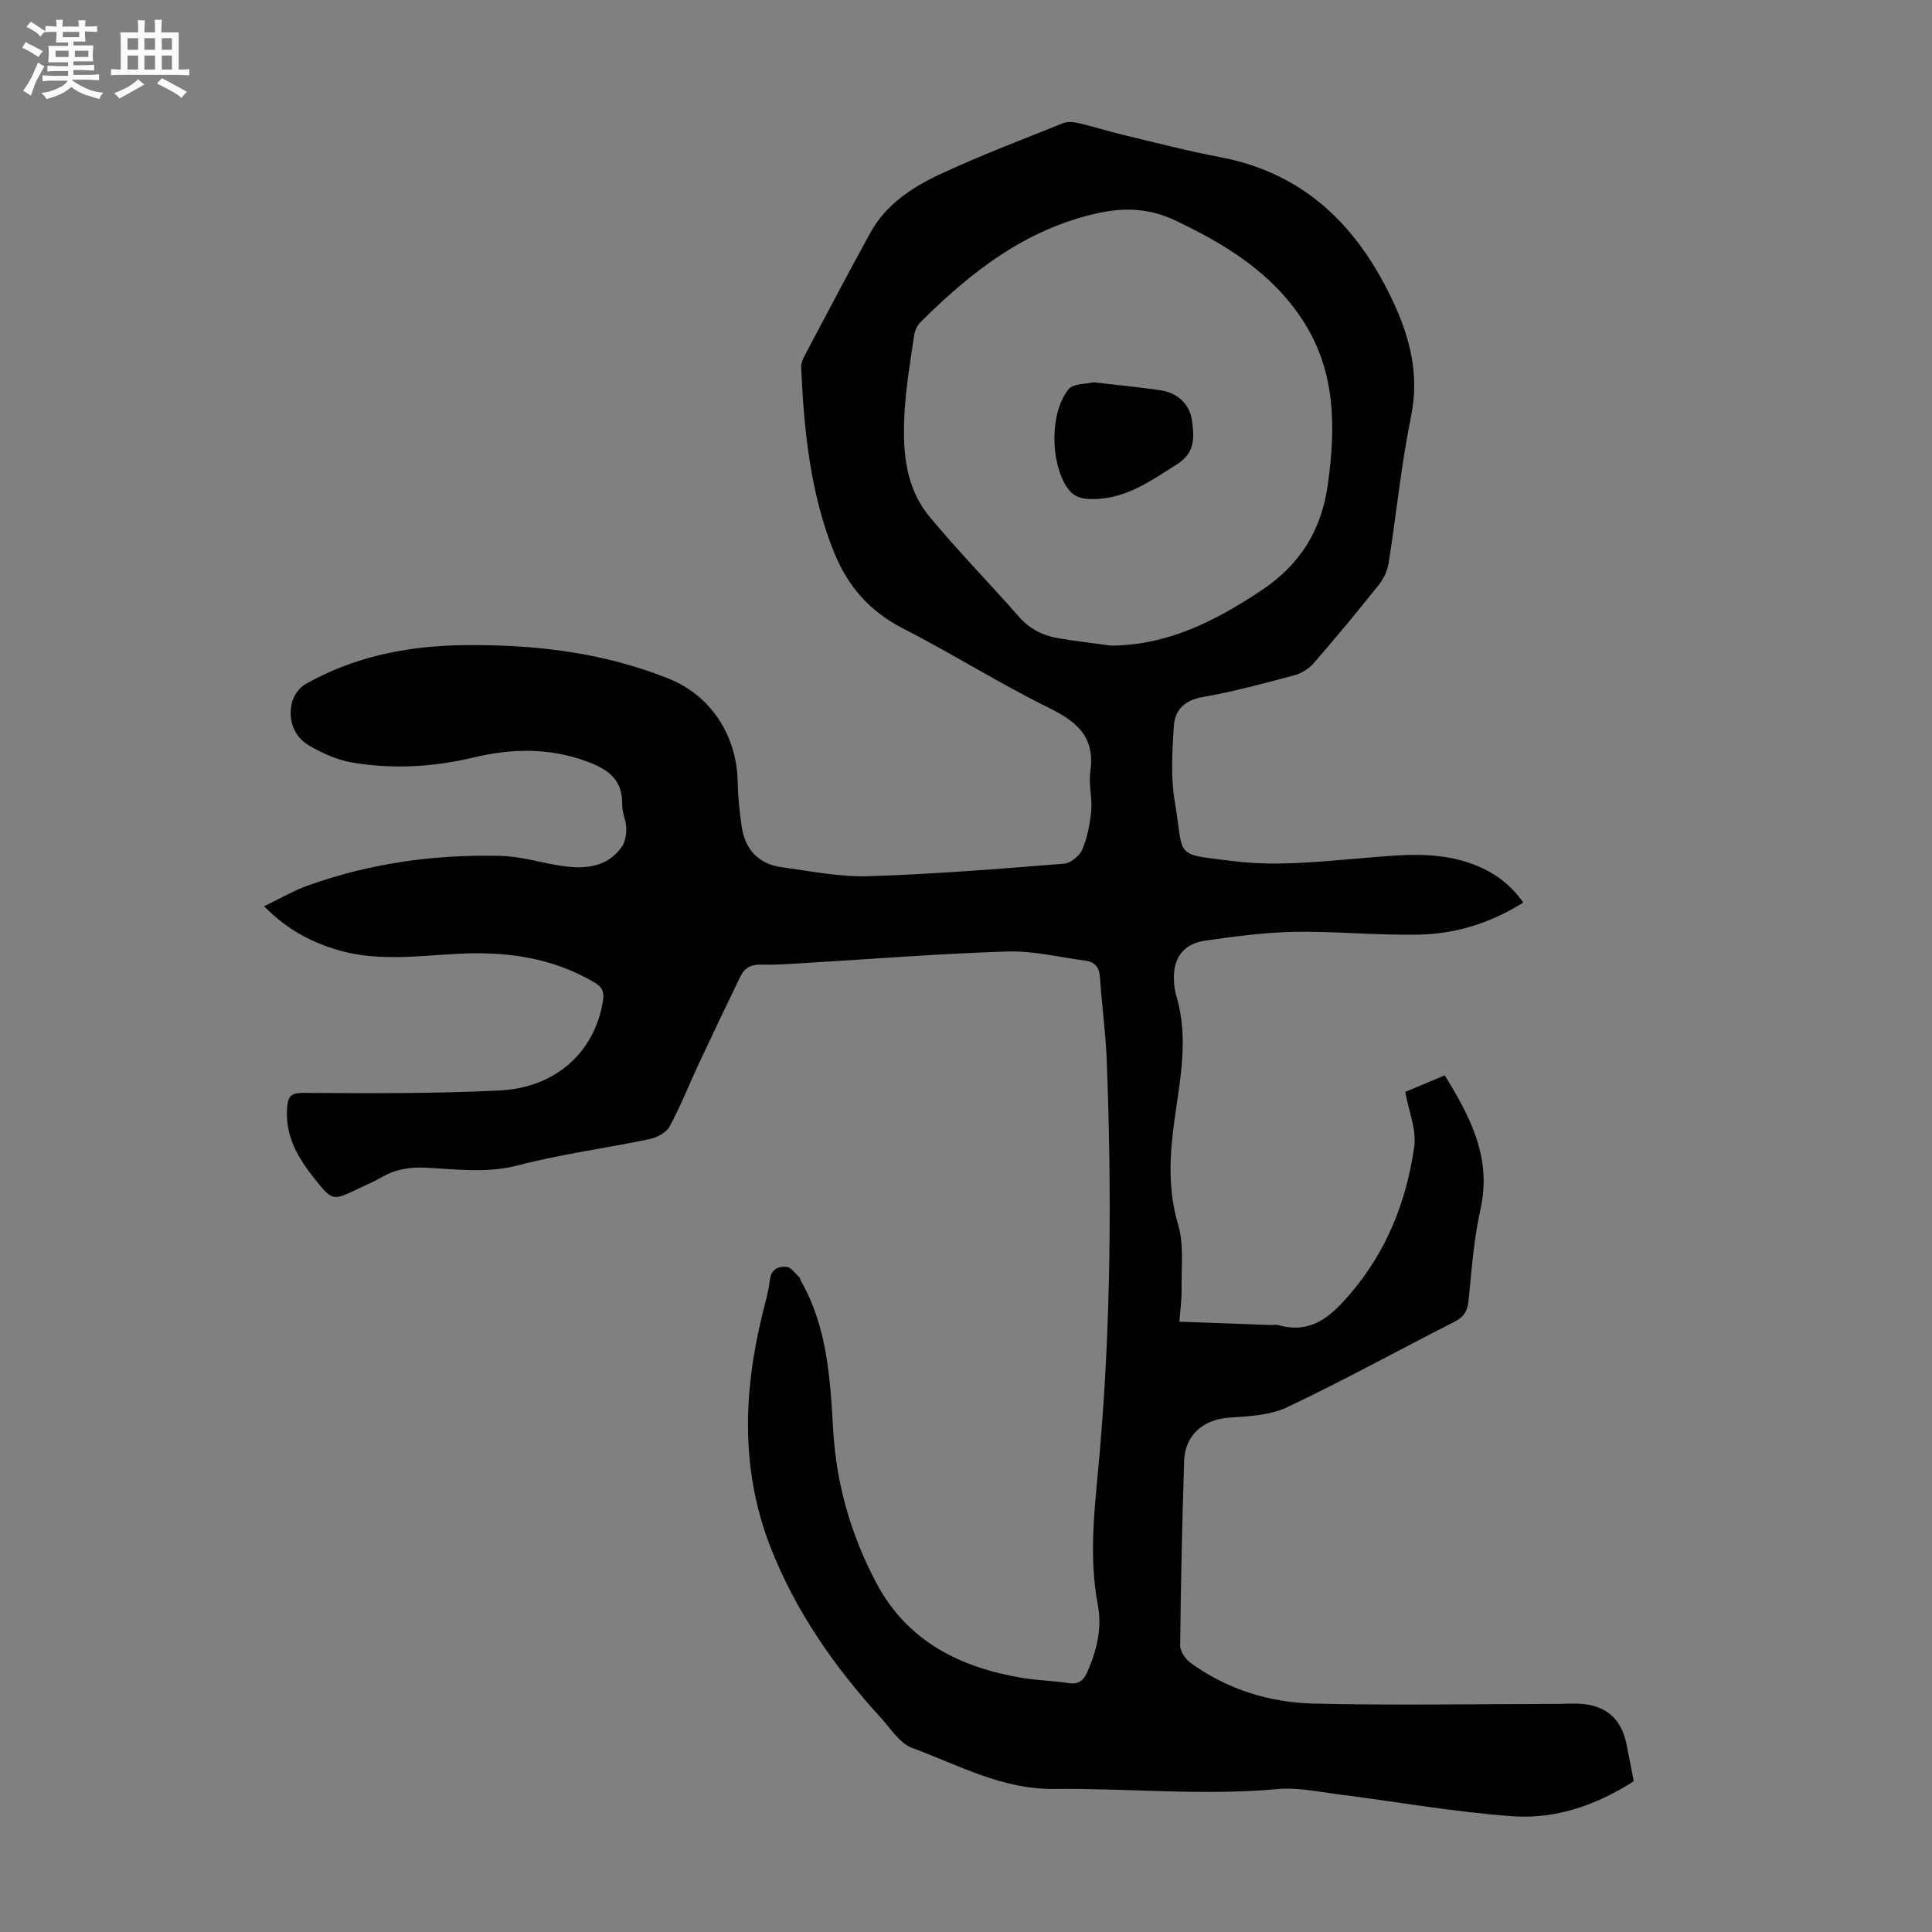 <svg enable-background="new 0 0 400 400" viewBox="0 0 400 400" xmlns="http://www.w3.org/2000/svg"><rect x="0" y="0" width="400" height="400" fill="#808080" stroke="none"/><path d="m6.8 9.5c.6.3 1.3.7 2.1 1.1-.4.4-.7.8-.9 1.2-.7-.4-1.3-.8-1.8-1.1s-1.1-.6-1.6-.8c.2-.4.5-.8.7-1.2.4.2.8.5 1.5.8zm.9 6.9c-.3.6-.5 1.1-.7 1.7s-.4 1.1-.6 1.7c-.6-.4-1.1-.7-1.6-1 .7-1 1.2-1.8 1.5-2.4.3-.5.6-1.1.8-1.7.3-.6.5-1.2.8-1.8.3.3.8.6 1.3.8-.7 1.3-1.2 2.2-1.5 2.7zm.1-11c.4.3 1 .7 1.7 1.1-.5.2-.8.6-1.1 1.1-.5-.6-1-1-1.4-1.2s-.9-.6-1.5-.8c.2-.4.5-.7.9-1.1.5.3.9.6 1.4.9zm10.5 13.1c1 .4 2 .6 3.1.7-.4.4-.7.8-.8 1.3-.9-.2-1.9-.6-3-.9-1-.4-2-.9-2.8-1.6-.5.4-1.1.9-1.9 1.3s-1.9.9-3.3 1.2c-.1-.3-.5-.8-1.1-1.3 1 0 2.1-.3 3.2-.8 1.2-.5 1.9-1 2.3-1.7h-3.2c-.4 0-1 0-2 .1v-1.2c1 0 1.7.1 2 .1h3.3v-1h-2.3c-.2 0-.9 0-2 .1v-1.2c1.2 0 1.9.1 2 .1h2.3v-.8h-4.1c0-.7.1-1.2.1-1.6 0-.5 0-1.1-.1-1.8h4.1v-.7h-2.5c0-.6.1-1.1.1-1.6v-.6h-.5c-.4 0-1 0-1.8.1v-1.3c1.2 0 1.9.1 2.1.1h.2c0-.3 0-.8-.1-1.4h1.4c0 .6-.1 1-.1 1.4h3.4c0-.4 0-.8-.1-1.3h1.5c0 .4-.1.9-.1 1.3.7 0 1.5 0 2.5-.1v1.2c-1 0-1.8-.1-2.5-.1v.6c0 .3 0 .8.1 1.5h-2.5v.8h4.1c0 .7-.1 1.3-.1 1.8s0 1 .1 1.5h-4.1v.8h1.4c.8 0 1.8 0 2.9-.1v1.2c-1 0-1.9-.1-2.8-.1h-1.5v1h3.2c.3 0 1 0 2.1-.1v1.2c-1.1 0-1.8-.1-2.1-.1h-3.4l-.1.1c1.4 1 2.4 1.5 3.4 1.9zm-4.1-6.7v-1.3h-2.7v1.3zm2.2-4.1v-1.1h-3.4v1.1zm1.9 4.1v-1.3h-2.8v1.3z" fill="#fafbfa"/><path d="m37 6.7v2.3 5.4c1 0 1.8 0 2.2-.1v1.3c-.6 0-1.5-.1-2.5-.1h-11.9c-.7 0-1.3 0-1.8.1v-1.3c.5 0 1.1.1 2 .1v-5.2c0-1 0-1.8-.1-2.5h3.7c0-1.3 0-2.1-.1-2.5h1.5c0 .4-.1 1.3-.1 2.5h2.2c0-1.2 0-2.1-.1-2.6h1.5c0 .4-.1 1.3-.1 2.6zm-12.3 13.7c-.3-.4-.7-.8-1.1-1.1 1.1-.4 2.1-.9 2.9-1.3.8-.5 1.5-1 2.1-1.6.4.4.9.8 1.3 1.1-2.5 1.4-4.2 2.4-5.2 2.9zm3.9-10.1v-2.4h-2.2v2.4zm0 4.1v-2.9h-2.2v2.9zm3.5-4.1v-2.4h-2.2v2.4zm0 4.1v-2.9h-2.2v2.9zm.4 2.9 1-1.1c.6.3 1.4.7 2.5 1.3s2 1.1 2.7 1.5c-.4.4-.8.8-1.1 1.3-.8-.8-2.5-1.7-5.1-3zm3.1-7v-2.4h-2.1v2.4zm0 4.1v-2.9h-2.1v2.9z" fill="#fafbfa"/><g fill="#010103"><path d="m54.67 187.63c3.32-1.59 6.02-3.19 8.93-4.24 12.98-4.67 26.46-6.55 40.19-6.18 4.2.11 8.35 1.46 12.55 2.07 4.72.68 9.28.38 12.38-3.92.73-1.02.97-2.61.94-3.92-.04-1.65-.88-3.3-.85-4.94.1-5.19-3.02-7.28-7.39-8.88-7.79-2.84-15.52-2.67-23.43-.78-8.24 1.97-16.63 2.44-24.98 1.05-3.1-.52-6.19-1.89-8.93-3.48-3.17-1.83-4.42-5.12-3.7-8.69.3-1.49 1.48-3.29 2.78-4.03 10.16-5.79 21.32-7.98 32.86-8.12 14.52-.18 28.81 1.48 42.42 6.93 8.75 3.51 14.11 11.78 14.29 21.37.06 3.11.38 6.24.84 9.32.72 4.73 3.51 7.71 8.29 8.36 5.96.81 11.99 2.04 17.95 1.86 13.51-.42 27-1.52 40.48-2.59 1.37-.11 3.23-1.62 3.79-2.94 1.06-2.52 1.6-5.33 1.85-8.07.24-2.65-.58-5.42-.2-8.03 1.02-6.93-2.46-10.21-8.3-13.09-10.42-5.13-20.29-11.36-30.64-16.67-6.79-3.49-11.3-8.73-14.06-15.55-4.98-12.31-6.27-25.33-6.86-38.44-.05-1.01.57-2.12 1.08-3.08 4.4-8.3 8.76-16.62 13.3-24.84 3.23-5.84 8.68-9.38 14.45-12.07 8.3-3.86 16.88-7.12 25.39-10.53.92-.37 2.17-.27 3.19-.03 3.05.71 6.03 1.67 9.08 2.4 6.73 1.61 13.43 3.37 20.22 4.65 17.57 3.31 28.59 14.4 35.84 29.9 3.48 7.45 5.48 15.12 3.74 23.67-2.05 10.07-3.06 20.34-4.66 30.51-.25 1.55-1.02 3.19-2 4.43-4.4 5.51-8.89 10.95-13.51 16.27-1.01 1.16-2.59 2.13-4.08 2.52-6.26 1.67-12.54 3.37-18.92 4.49-3.79.66-5.76 2.71-5.97 6.05-.32 5.21-.66 10.57.21 15.66 2.02 11.76-.53 10.7 12.42 12.29 8.53 1.05 17.38.09 26.04-.62 7.96-.65 15.82-1.66 23.52 1.32 4.05 1.57 7.47 3.98 10.16 7.85-6.66 4.19-13.88 6.47-21.53 6.63-8.6.18-17.22-.71-25.82-.57-6.12.1-12.25.94-18.34 1.79-4.74.66-6.91 3.69-6.62 8.47.06 1 .2 2.02.48 2.97 2.58 8.57.83 17.1-.36 25.59-1.03 7.35-1.43 14.49.75 21.84 1.22 4.13.63 8.82.71 13.25.04 2.1-.27 4.21-.46 6.8 6.43.24 12.64.47 18.86.69.56.02 1.15-.12 1.67.03 6.62 1.83 10.61-1.58 14.7-6.32 7.68-8.9 11.76-19.27 13.39-30.59.51-3.54-1.14-7.4-1.86-11.38 2.59-1.09 5.24-2.2 8.17-3.43 5.3 8.58 9.78 17.05 7.41 27.71-1.38 6.2-1.84 12.61-2.47 18.95-.22 2.16-.97 3.36-2.91 4.35-11.56 5.88-22.93 12.15-34.64 17.7-3.56 1.69-7.97 1.88-12.03 2.16-5.26.36-9.13 3.56-9.3 8.91-.41 12.75-.7 25.51-.83 38.27-.01 1.22 1.13 2.85 2.21 3.63 7.57 5.47 16.29 8.17 25.44 8.39 16.65.39 33.32.09 49.98.07 1.68 0 3.36-.13 5.03-.04 5.45.3 8.61 3.01 9.72 8.26.53 2.51.99 5.03 1.53 7.78-7.63 4.91-16.08 7.88-24.99 7.26-12.12-.85-24.15-3.03-36.22-4.55-4.18-.53-8.44-1.46-12.56-1.08-15.45 1.42-30.85-.2-46.27-.03-10.78.12-19.81-4.98-29.36-8.49-2.57-.95-4.43-3.99-6.46-6.21-9.57-10.49-17.65-22.02-22.84-35.29-6.18-15.79-5.7-31.95-1.73-48.18.58-2.39 1.3-4.77 1.57-7.2.26-2.29 1.81-2.85 3.45-2.72.94.08 1.8 1.37 2.67 2.15.15.13.13.43.24.62 5.53 9.63 6.13 20.26 6.75 31.02.64 11.15 3.7 21.82 8.97 31.72 6.39 12 17.22 17.39 30.03 19.57 3.19.54 6.46.6 9.66 1.09 2.16.33 3.17-.49 4.01-2.41 1.93-4.42 3.03-9.03 2.13-13.74-2.01-10.53-.54-20.93.37-31.42 2.36-27.13 2.51-54.33 1.46-81.53-.22-5.69-1.03-11.36-1.4-17.05-.13-2.04-1.02-3.13-2.91-3.39-5.41-.73-10.86-2.09-16.25-1.92-13.97.43-27.91 1.55-41.87 2.38-3.01.18-6.04.42-9.05.33-2.07-.07-3.47.63-4.33 2.4-2.86 5.91-5.7 11.82-8.48 17.77-2.08 4.44-3.87 9.02-6.19 13.32-.69 1.29-2.64 2.32-4.19 2.65-9.07 1.89-18.3 3.09-27.25 5.43-6.43 1.68-12.67.79-18.97.48-3.39-.16-6.35.3-9.23 1.98-1.54.9-3.21 1.57-4.82 2.35-5.28 2.55-5.34 2.59-8.96-1.92-3.41-4.25-6.16-8.75-5.8-14.59.15-2.44.58-3.33 3.45-3.31 13.52.08 27.06.17 40.56-.5 11.81-.58 19.81-8.16 21.41-18.66.29-1.92-.27-2.82-1.81-3.72-8.72-5.16-18.25-6.43-28.13-5.92-8.03.41-16.06 1.56-24.03-.52-5.95-1.6-11.24-4.28-16.21-9.32zm175.34-53.96c11.77-.07 21.57-5.08 31.07-11.38 8.08-5.36 12.53-12.46 13.85-22.09 1.64-11.94 1.62-23.44-5.26-33.96-6.44-9.85-15.97-15.67-26.33-20.59-5.35-2.54-10.46-2.76-16.18-1.49-14.87 3.31-26.17 12.17-36.59 22.56-.66.66-1.15 1.7-1.29 2.63-.76 5.2-1.66 10.4-1.98 15.64-.47 7.8-.09 15.68 5.18 22.02 5.92 7.13 12.41 13.78 18.54 20.74 2.28 2.59 5.1 3.91 8.37 4.44 3.53.57 7.08.99 10.62 1.48z"/><path d="m226.38 79.15c5.04.59 9.48.99 13.89 1.66 3.6.54 6.05 2.89 6.52 6.28.47 3.42.7 6.61-3.09 9.02-5.7 3.61-11.06 7.52-18.3 7.2-2.18-.1-3.5-.84-4.61-2.59-3.32-5.22-3.45-15.21.4-20.08.97-1.26 3.72-1.11 5.19-1.49z"/></g></svg>